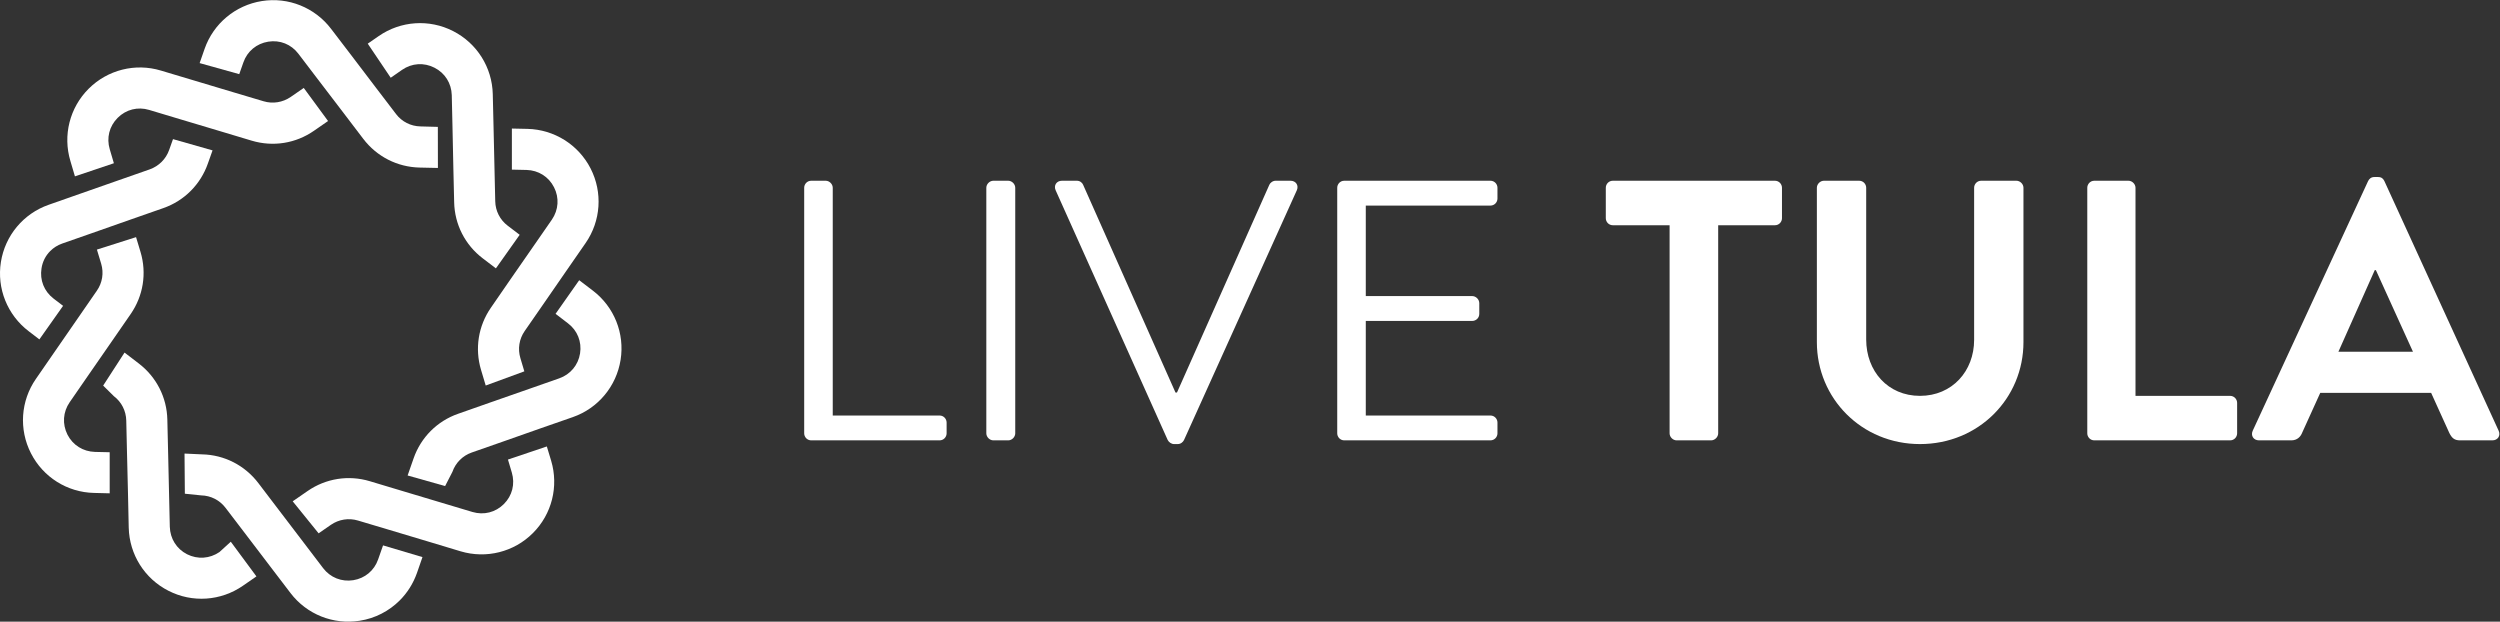 <?xml version="1.0" encoding="UTF-8" standalone="no"?>
<!-- Created with Inkscape (http://www.inkscape.org/) -->

<svg
   version="1.1"
   id="svg2"
   xml:space="preserve"
   width="500.547"
   height="124.467"
   viewBox="0 0 500.547 124.467"
   xmlns="http://www.w3.org/2000/svg"
   xmlns:svg="http://www.w3.org/2000/svg"><rect x="0" y="0" width="500.547" height="124.467" fill="#333333" stroke="none"/><defs
     id="defs6" /><g
     id="g8"
     transform="matrix(1.333,0,0,-1.333,0,124.467)"><g
       id="g10"
       transform="scale(0.1)"><path
         d="m 1207.91,651.684 c 0,5.566 4.45,10.586 10.58,10.586 h 21.73 c 5.57,0 10.58,-5.02 10.58,-10.586 V 309.625 h 160.45 c 6.12,0 10.58,-5.012 10.58,-10.586 v -16.152 c 0,-5.578 -4.46,-10.586 -10.58,-10.586 h -192.76 c -6.13,0 -10.58,5.008 -10.58,10.586 v 368.797"
         style="fill:#ffffff;fill-opacity:1;fill-rule:nonzero;stroke:none"
         id="path12" /><path
         d="m 1481.47,651.684 c 0,5.566 5.01,10.586 10.59,10.586 h 22.28 c 5.57,0 10.58,-5.02 10.58,-10.586 V 282.887 c 0,-5.578 -5.01,-10.586 -10.58,-10.586 h -22.28 c -5.58,0 -10.59,5.008 -10.59,10.586 v 368.797"
         style="fill:#ffffff;fill-opacity:1;fill-rule:nonzero;stroke:none"
         id="path14" /><path
         d="m 1585.66,647.789 c -3.34,7.234 1.12,14.481 9.47,14.481 h 22.29 c 5.01,0 8.36,-3.34 9.47,-6.133 L 1765.6,344.164 h 2.24 l 138.71,311.973 c 1.11,2.793 5.02,6.133 9.47,6.133 h 22.29 c 8.36,0 12.81,-7.247 9.47,-14.481 L 1778.43,272.855 c -1.68,-3.339 -5.02,-6.121 -9.48,-6.121 h -5.57 c -3.9,0 -7.8,2.782 -9.48,6.121 l -168.24,374.934"
         style="fill:#ffffff;fill-opacity:1;fill-rule:nonzero;stroke:none"
         id="path16" /><path
         d="m 2008.54,651.684 c 0,5.566 4.46,10.586 10.59,10.586 h 219.49 c 6.13,0 10.59,-5.02 10.59,-10.586 v -16.153 c 0,-5.574 -4.46,-10.586 -10.59,-10.586 H 2051.43 V 489.008 h 159.9 c 5.56,0 10.58,-5.008 10.58,-10.586 V 462.27 c 0,-6.133 -5.02,-10.586 -10.58,-10.586 h -159.9 V 309.625 h 187.19 c 6.13,0 10.59,-5.012 10.59,-10.586 v -16.152 c 0,-5.578 -4.46,-10.586 -10.59,-10.586 h -219.49 c -6.13,0 -10.59,5.008 -10.59,10.586 v 368.797"
         style="fill:#ffffff;fill-opacity:1;fill-rule:nonzero;stroke:none"
         id="path18" /><path
         d="m 2507.76,595.414 h -85.23 c -6.14,0 -10.59,5.02 -10.59,10.586 v 45.684 c 0,5.566 4.45,10.586 10.59,10.586 h 243.44 c 6.13,0 10.59,-5.02 10.59,-10.586 V 606 c 0,-5.566 -4.46,-10.586 -10.59,-10.586 h -85.23 V 282.887 c 0,-5.578 -5.02,-10.586 -10.59,-10.586 h -51.8 c -5.58,0 -10.59,5.008 -10.59,10.586 v 312.527"
         style="fill:#ffffff;fill-opacity:1;fill-rule:nonzero;stroke:none"
         id="path20" /><path
         d="m 2728.96,651.684 c 0,5.566 5.01,10.586 10.59,10.586 h 52.92 c 6.13,0 10.58,-5.02 10.58,-10.586 V 423.832 c 0,-47.352 32.32,-84.676 80.79,-84.676 48.46,0 81.33,37.324 81.33,84.121 v 228.407 c 0,5.566 4.46,10.586 10.59,10.586 h 52.92 c 5.57,0 10.59,-5.02 10.59,-10.586 V 419.926 c 0,-84.676 -67.42,-153.192 -155.43,-153.192 -87.47,0 -154.88,68.516 -154.88,153.192 v 231.758"
         style="fill:#ffffff;fill-opacity:1;fill-rule:nonzero;stroke:none"
         id="path22" /><path
         d="m 3135.13,651.684 c 0,5.566 4.47,10.586 10.59,10.586 h 51.25 c 5.58,0 10.59,-5.02 10.59,-10.586 V 339.156 h 142.06 c 6.13,0 10.58,-5.019 10.58,-10.586 v -45.683 c 0,-5.578 -4.45,-10.586 -10.58,-10.586 h -203.9 c -6.12,0 -10.59,5.008 -10.59,10.586 v 368.797"
         style="fill:#ffffff;fill-opacity:1;fill-rule:nonzero;stroke:none"
         id="path24" /><path
         d="m 3624.3,405.445 -55.7,122.567 h -1.68 L 3512.33,405.445 Z M 3383.64,286.781 3556.9,661.715 c 1.67,3.34 4.46,6.121 9.47,6.121 h 5.57 c 5.57,0 7.79,-2.781 9.47,-6.121 L 3753,286.781 c 3.34,-7.234 -1.12,-14.48 -9.48,-14.48 h -48.46 c -8.35,0 -12.26,3.34 -16.16,11.14 l -27.29,60.168 h -166.57 l -27.31,-60.168 c -2.22,-5.574 -7.23,-11.14 -16.15,-11.14 h -48.47 c -8.36,0 -12.81,7.246 -9.47,14.48"
         style="fill:#ffffff;fill-opacity:1;fill-rule:nonzero;stroke:none"
         id="path26" /><path
         d="m 827.852,241.66 c 11.5,-38.5 1.101,-80.199 -27.399,-108.601 -28.398,-28.5 -70.101,-38.899 -108.601,-27.399 l -49.098,14.801 -59.102,17.699 -45.898,13.699 c -13.902,4.2 -28.801,1.801 -40.699,-6.398 l -18.5,-12.801 -38.903,48.098 22.301,15.402 c 27.399,19 61.5,24.399 93.5,14.797 l 48.602,-14.598 59.097,-17.699 46.403,-13.902 c 17.097,-5.098 34.699,-0.699 47.297,11.902 12.601,12.598 17,30.199 11.902,47.301 l -5.801,19.496 58.399,19.703 6.5,-21.5"
         style="fill:#ffffff;fill-opacity:1;fill-rule:nonzero;stroke:none"
         id="path28" /><path
         d="m 359.352,822.359 -59.5,16.602 7.5,21.5 c 13.3,37.898 46.203,65.398 86,71.699 39.703,6.297 79.5,-9.699 103.902,-41.699 l 30.199,-39.504 37.399,-49.199 30,-39.297 c 8.703,-11.5 22.101,-18.301 36.601,-18.602 l 26.199,-0.699 0.102,-61.699 -27.699,0.598 c -33.403,0.8 -64.102,16.5 -84.403,43.101 l -31.597,41.5 -37.5,49.098 -28.403,37.301 c -10.8,14.199 -27.699,20.902 -45.199,18.101 -17.5,-2.801 -31.601,-14.402 -37.398,-31.199 l -6.203,-17.602"
         style="fill:#ffffff;fill-opacity:1;fill-rule:nonzero;stroke:none"
         id="path30" /><path
         d="m 105.754,691.859 c -11.602,38.5 -1.102,80.102 27.301,108.5 28.5,28.5 70.097,39 108.597,27.399 l 49.102,-14.699 59.098,-17.7 46,-13.699 c 13.902,-4.199 28.703,-1.801 40.703,6.399 l 19.699,13.601 36.5,-49.699 -21.102,-14.602 c -27.5,-19.101 -61.5,-24.5 -93.597,-14.898 l -48.602,14.598 -59.199,17.699 -46.301,13.902 c -17,5.098 -34.601,0.699 -47.199,-11.902 -12.602,-12.598 -17,-30.199 -11.902,-47.199 l 6.203,-21 -58.5,-19.7 -6.801,23"
         style="fill:#ffffff;fill-opacity:1;fill-rule:nonzero;stroke:none"
         id="path32" /><path
         d="m 932.152,393.258 c -6.3,-39.699 -33.699,-72.699 -71.699,-86 l -47.398,-16.5 -58.203,-20.5 -46.297,-16.199 c -13.703,-4.801 -24.301,-15.399 -29.102,-29.2 l -10.898,-21.199 -56.301,15.899 9,25.8 c 11,31.5 35.398,55.899 66.898,66.899 l 48.903,17.203 58.398,20.398 44.5,15.598 c 16.801,5.902 28.5,19.902 31.301,37.402 2.801,17.598 -4,34.5 -18.102,45.2 l -18.699,14.3 35.5,50.5 20.602,-15.699 c 32,-24.402 47.898,-64.203 41.597,-103.902"
         style="fill:#ffffff;fill-opacity:1;fill-rule:nonzero;stroke:none"
         id="path34" /><path
         d="M 575.352,114.559 634.555,96.961 626.254,73.059 C 620.652,57.258 611.852,43.359 600.453,31.961 584.352,15.859 563.453,4.961 540.254,1.359 500.555,-4.941 460.754,10.957 436.352,42.961 l -30.2,39.598 -37.398,49.101 -30,39.297 c -8.801,11.602 -22.199,18.402 -36.699,18.703 l -24.403,2.5 -0.5,60.301 26.403,-1.203 c 33.297,-0.699 64,-16.399 84.297,-42.899 l 31.601,-41.5 37.5,-49.199 28.399,-37.301 c 10.8,-14.102 27.703,-20.898 45.3,-18.102 17.5,2.801 31.5,14.5 37.301,31.199 l 7.399,21.102"
         style="fill:#ffffff;fill-opacity:1;fill-rule:nonzero;stroke:none"
         id="path36" /><path
         d="m 43.055,436.258 c -32,24.402 -48,64.199 -41.703,103.902 6.301,39.801 33.801,72.699 71.801,86 l 47.301,16.598 58.199,20.402 46.301,16.199 c 13.699,4.899 24.301,15.5 29.102,29.102 l 5.797,16.297 59.402,-16.899 -7,-19.699 c -11,-31.5 -35.402,-56 -66.902,-67 l -48.899,-17.101 -58.301,-20.5 -44.597,-15.598 c -7.102,-2.5 -13.102,-6.301 -18.102,-11.301 -6.898,-6.902 -11.601,-15.902 -13.101,-26.101 -2.797,-17.5 3.902,-34.399 18.102,-45.301 L 94.754,474.359 59.152,423.961 43.055,436.258"
         style="fill:#ffffff;fill-opacity:1;fill-rule:nonzero;stroke:none"
         id="path38" /><path
         d="m 586.852,816.961 -34.5,51.199 16.5,11.399 c 33,22.902 75.902,25.8 111.703,7.5 35.898,-18.301 58.699,-54.598 59.597,-94.801 l 1.2,-51 1.402,-61.699 1.098,-48.098 c 0.3,-14.5 7.101,-27.902 18.703,-36.703 l 18,-13.699 -35.703,-50.399 -19.7,15 c -26.597,20.199 -42.3,51 -43,84.399 l -1.199,50.8 -1.301,61.801 -1.097,48.199 c -0.5,17.801 -10.203,33.2 -26,41.2 -15.801,8.101 -34,6.902 -48.602,-3.2 l -17.101,-11.898"
         style="fill:#ffffff;fill-opacity:1;fill-rule:nonzero;stroke:none"
         id="path40" /><path
         d="m 142.652,254.961 22.102,-0.5 v -61.703 l -23.602,0.601 c -40.199,0.899 -76.398,23.7 -94.699,59.602 -18.301,35.898 -15.398,78.699 7.5,111.699 l 28.602,41.399 35.199,50.898 27.699,40.102 c 8.301,11.8 10.699,26.699 6.5,40.601 l -6.398,21.199 58.797,18.7 6.703,-22.2 c 9.597,-32 4.199,-66 -14.903,-93.5 l -29.3,-42.398 -35.2,-50.801 -27,-39.101 c -10.097,-14.598 -11.3,-32.801 -3.3,-48.7 8.101,-15.8 23.5,-25.398 41.3,-25.898"
         style="fill:#ffffff;fill-opacity:1;fill-rule:nonzero;stroke:none"
         id="path42" /><path
         d="m 790.953,678.461 -22.101,0.5 v 61.699 l 23.5,-0.5 c 40.203,-1 76.5,-23.801 94.8,-59.601 18.301,-35.899 15.403,-78.7 -7.5,-111.801 l -28.699,-41.399 -35.101,-50.8 -27.797,-40.098 c -8.301,-12.004 -10.602,-26.801 -6.403,-40.703 l 5.903,-19.797 -58,-21.301 -7,23.399 c -9.602,32 -4.203,66.101 14.797,93.5 l 29.3,42.5 35.2,50.699 27.101,39.101 c 10,14.602 11.301,32.801 3.199,48.602 -8,15.797 -23.398,25.5 -41.199,26"
         style="fill:#ffffff;fill-opacity:1;fill-rule:nonzero;stroke:none"
         id="path44" /><path
         d="m 346.652,120.059 38.5,-52.098 -20.398,-14.101 C 331.652,30.957 288.852,28.059 253.055,46.359 217.152,64.559 194.352,100.859 193.352,141.16 l -1.098,51 -1.5,61.699 -1.102,48.2 c -0.3,14.5 -7.097,27.902 -18.597,36.601 l -16.102,15.899 32.102,49.601 21.297,-16.301 c 26.601,-20.3 42.3,-51.101 43,-84.398 l 1.203,-51 1.398,-61.703 1.102,-48.199 c 0.5,-17.801 10.097,-33.2 25.898,-41.301 15.899,-8 34.102,-6.699 48.699,3.301 l 17,15.5"
         style="fill:#ffffff;fill-opacity:1;fill-rule:nonzero;stroke:none"
         id="path46" /></g></g></svg>
